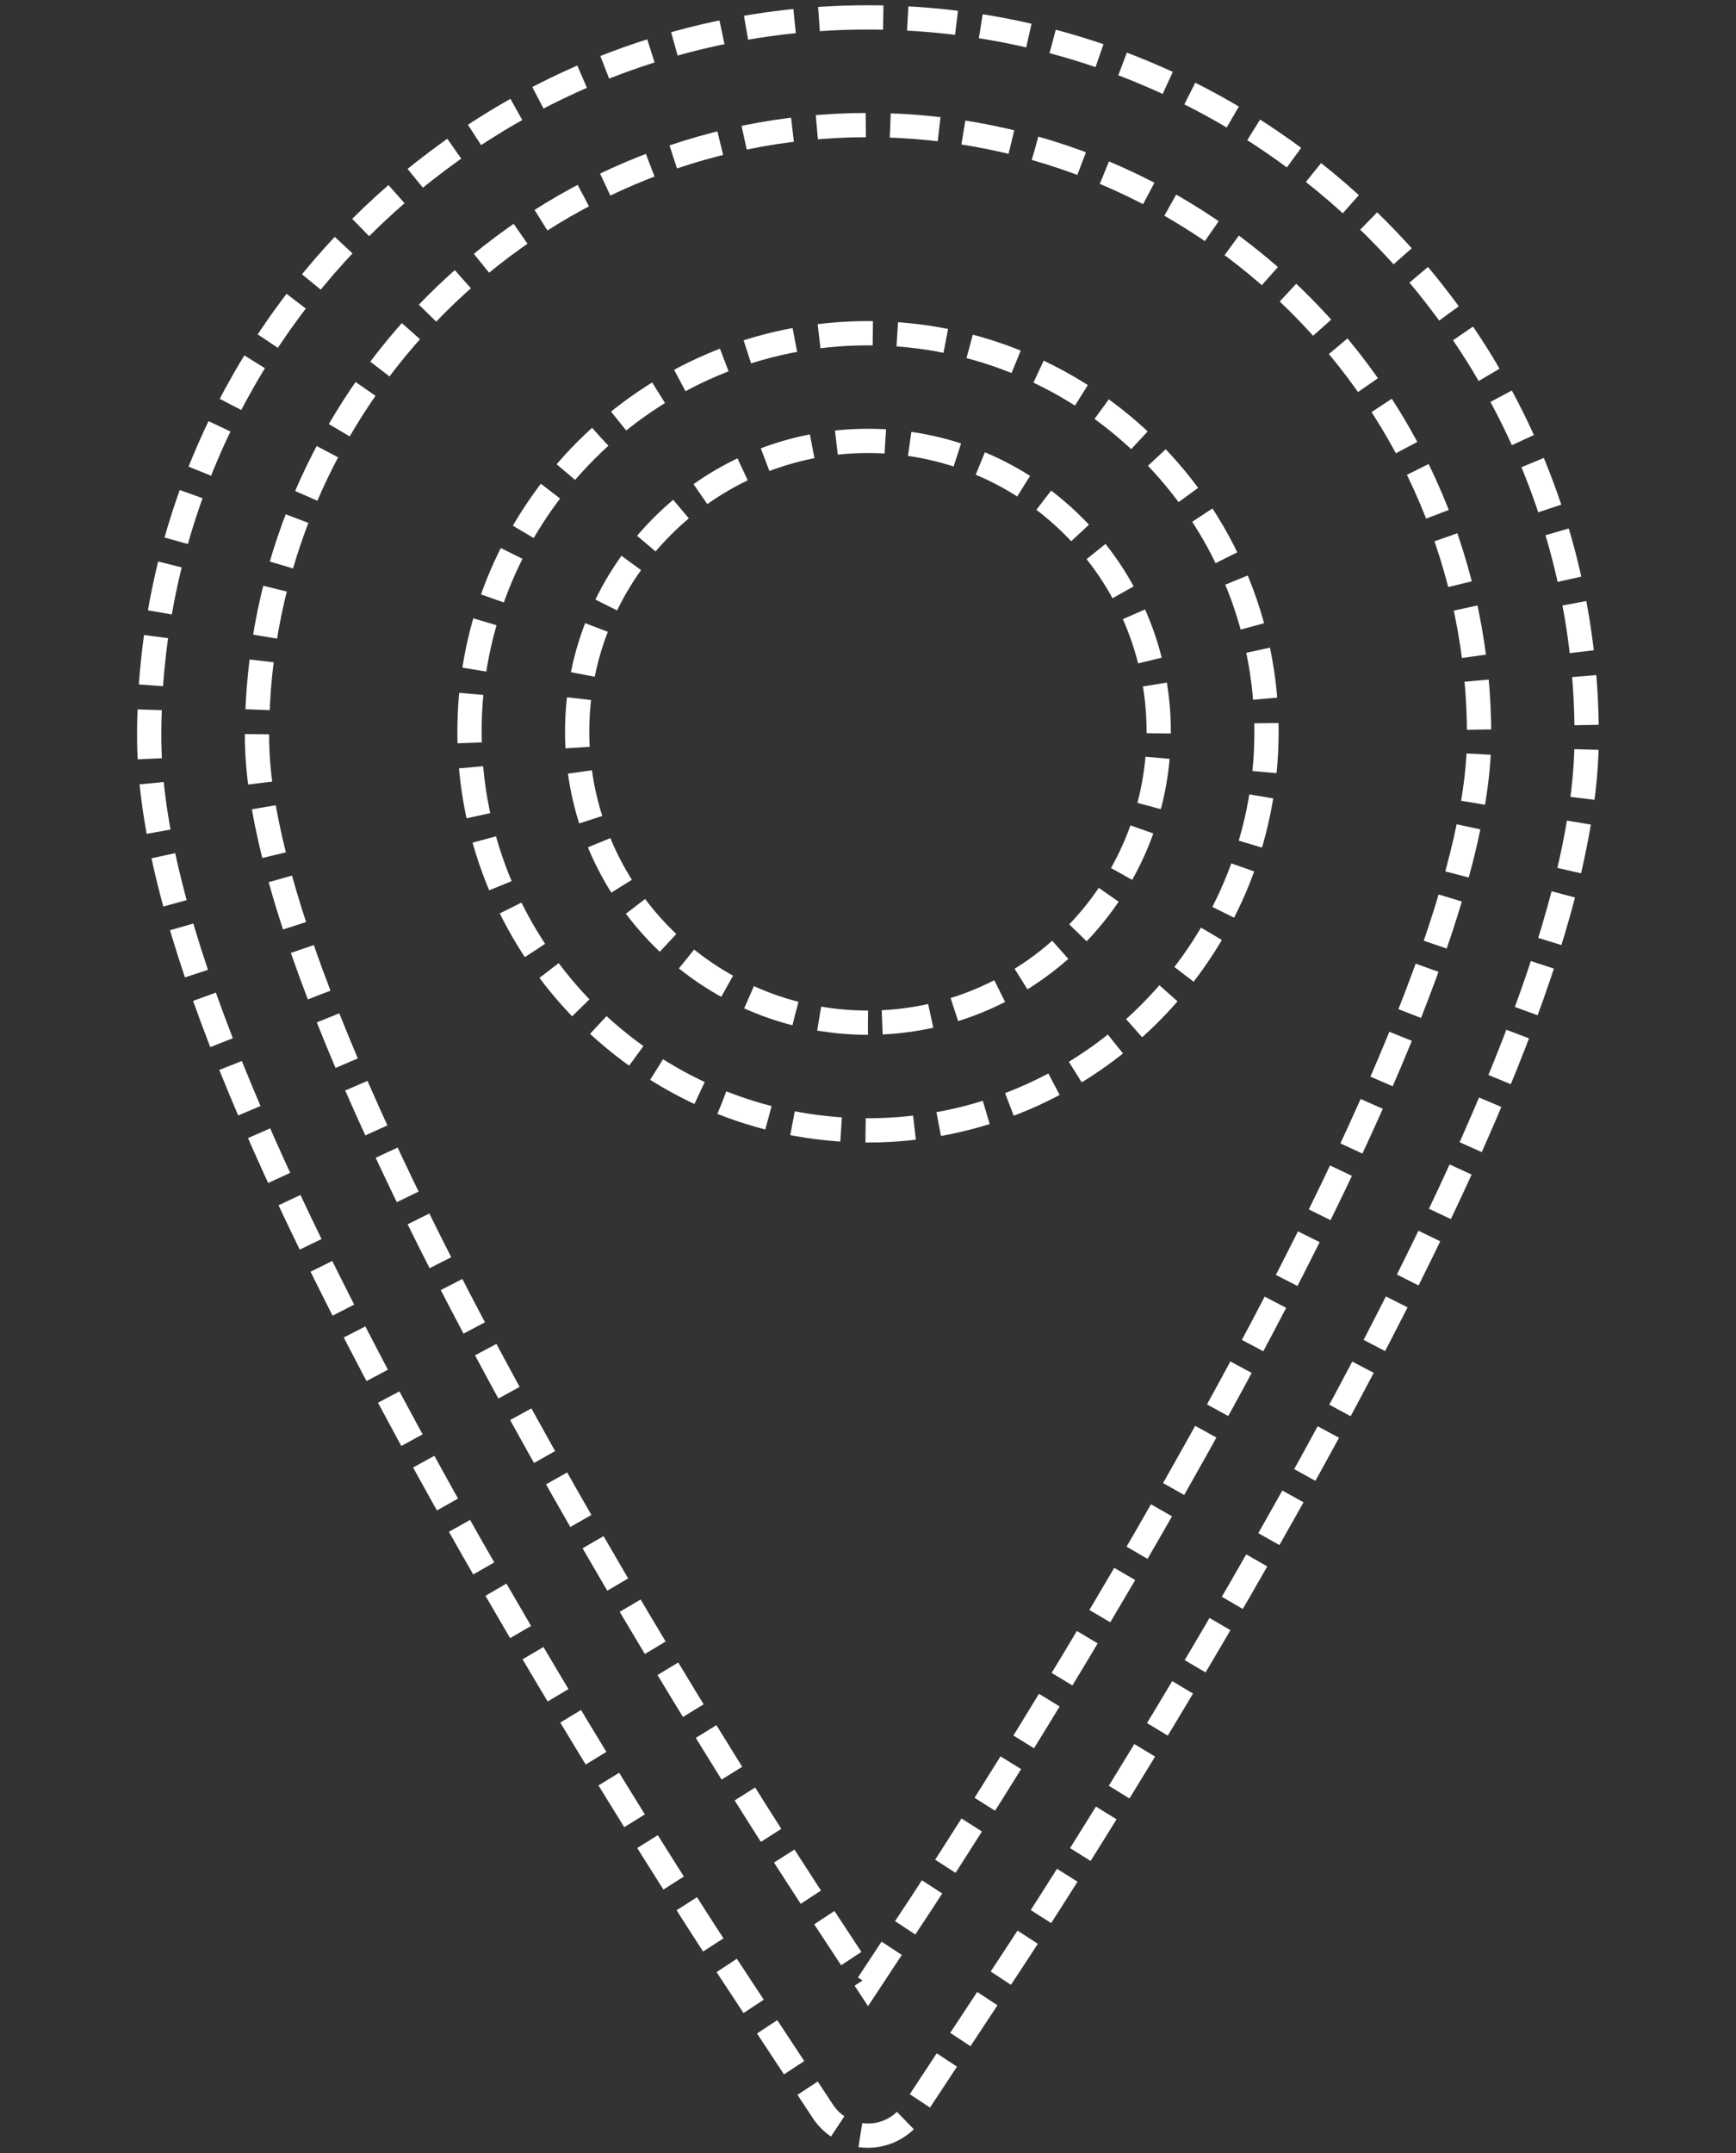 <?xml version="1.0" encoding="utf-8"?>
<!-- Generator: Adobe Illustrator 14.0.0, SVG Export Plug-In . SVG Version: 6.00 Build 43363)  -->
<!DOCTYPE svg PUBLIC "-//W3C//DTD SVG 1.1//EN" "http://www.w3.org/Graphics/SVG/1.1/DTD/svg11.dtd">
<svg version="1.1" id="Livello_1" xmlns:x="http://ns.adobe.com/Extensibility/1.0/" xmlns:i="http://ns.adobe.com/AdobeIllustrator/10.0/" xmlns:graph="http://ns.adobe.com/Graphs/1.0/"
	 xmlns="http://www.w3.org/2000/svg" xmlns:xlink="http://www.w3.org/1999/xlink" xmlns:a="http://ns.adobe.com/AdobeSVGViewerExtensions/3.0/"
	 x="0px" y="0px" width="14.173px" height="17.575px" viewBox="0 0 14.173 17.575" enable-background="new 0 0 14.173 17.575"
	 xml:space="preserve">
<rect x="0" y="0" width="14.173" height="17.575" fill="#333333" stroke="none"/>
<path fill="none" stroke="#FFFFFF" stroke-width="0.198" stroke-miterlimit="22.926" stroke-dasharray="0.4,0.2" d="M9.778,11.806
	c-1.114,1.997-2.206,3.653-2.251,3.723l-0.44,0.667l-0.439-0.667c-0.046-0.07-1.146-1.741-2.251-3.723
	C2.871,9.073,2.098,7.124,2.098,6.01c0-2.75,2.238-4.989,4.989-4.989c2.751,0,4.989,2.238,4.989,4.989
	C12.076,7.124,11.302,9.073,9.778,11.806z M7.086,0.142c-3.235,0-5.868,2.633-5.868,5.868c0,1.3,0.766,3.278,2.409,6.224
	c1.122,2.009,2.238,3.707,2.285,3.778l0.807,1.224c0.081,0.123,0.219,0.197,0.367,0.197c0.148,0,0.286-0.074,0.367-0.197
	l0.807-1.224c0.047-0.07,1.155-1.754,2.285-3.778c1.644-2.946,2.409-4.923,2.409-6.224C12.955,2.775,10.323,0.142,7.086,0.142z"/>
<path fill="none" stroke="#FFFFFF" stroke-width="0.198" stroke-miterlimit="22.926" stroke-dasharray="0.4,0.2" d="M7.086,8.348
	c-1.309,0-2.374-1.065-2.374-2.375c0-1.309,1.065-2.374,2.374-2.374c1.31,0,2.374,1.065,2.374,2.374
	C9.46,7.283,8.396,8.348,7.086,8.348z M7.086,2.72c-1.794,0-3.253,1.459-3.253,3.253c0,1.794,1.459,3.254,3.253,3.254
	s3.254-1.459,3.254-3.254C10.34,4.18,8.88,2.72,7.086,2.72z"/>
</svg>
